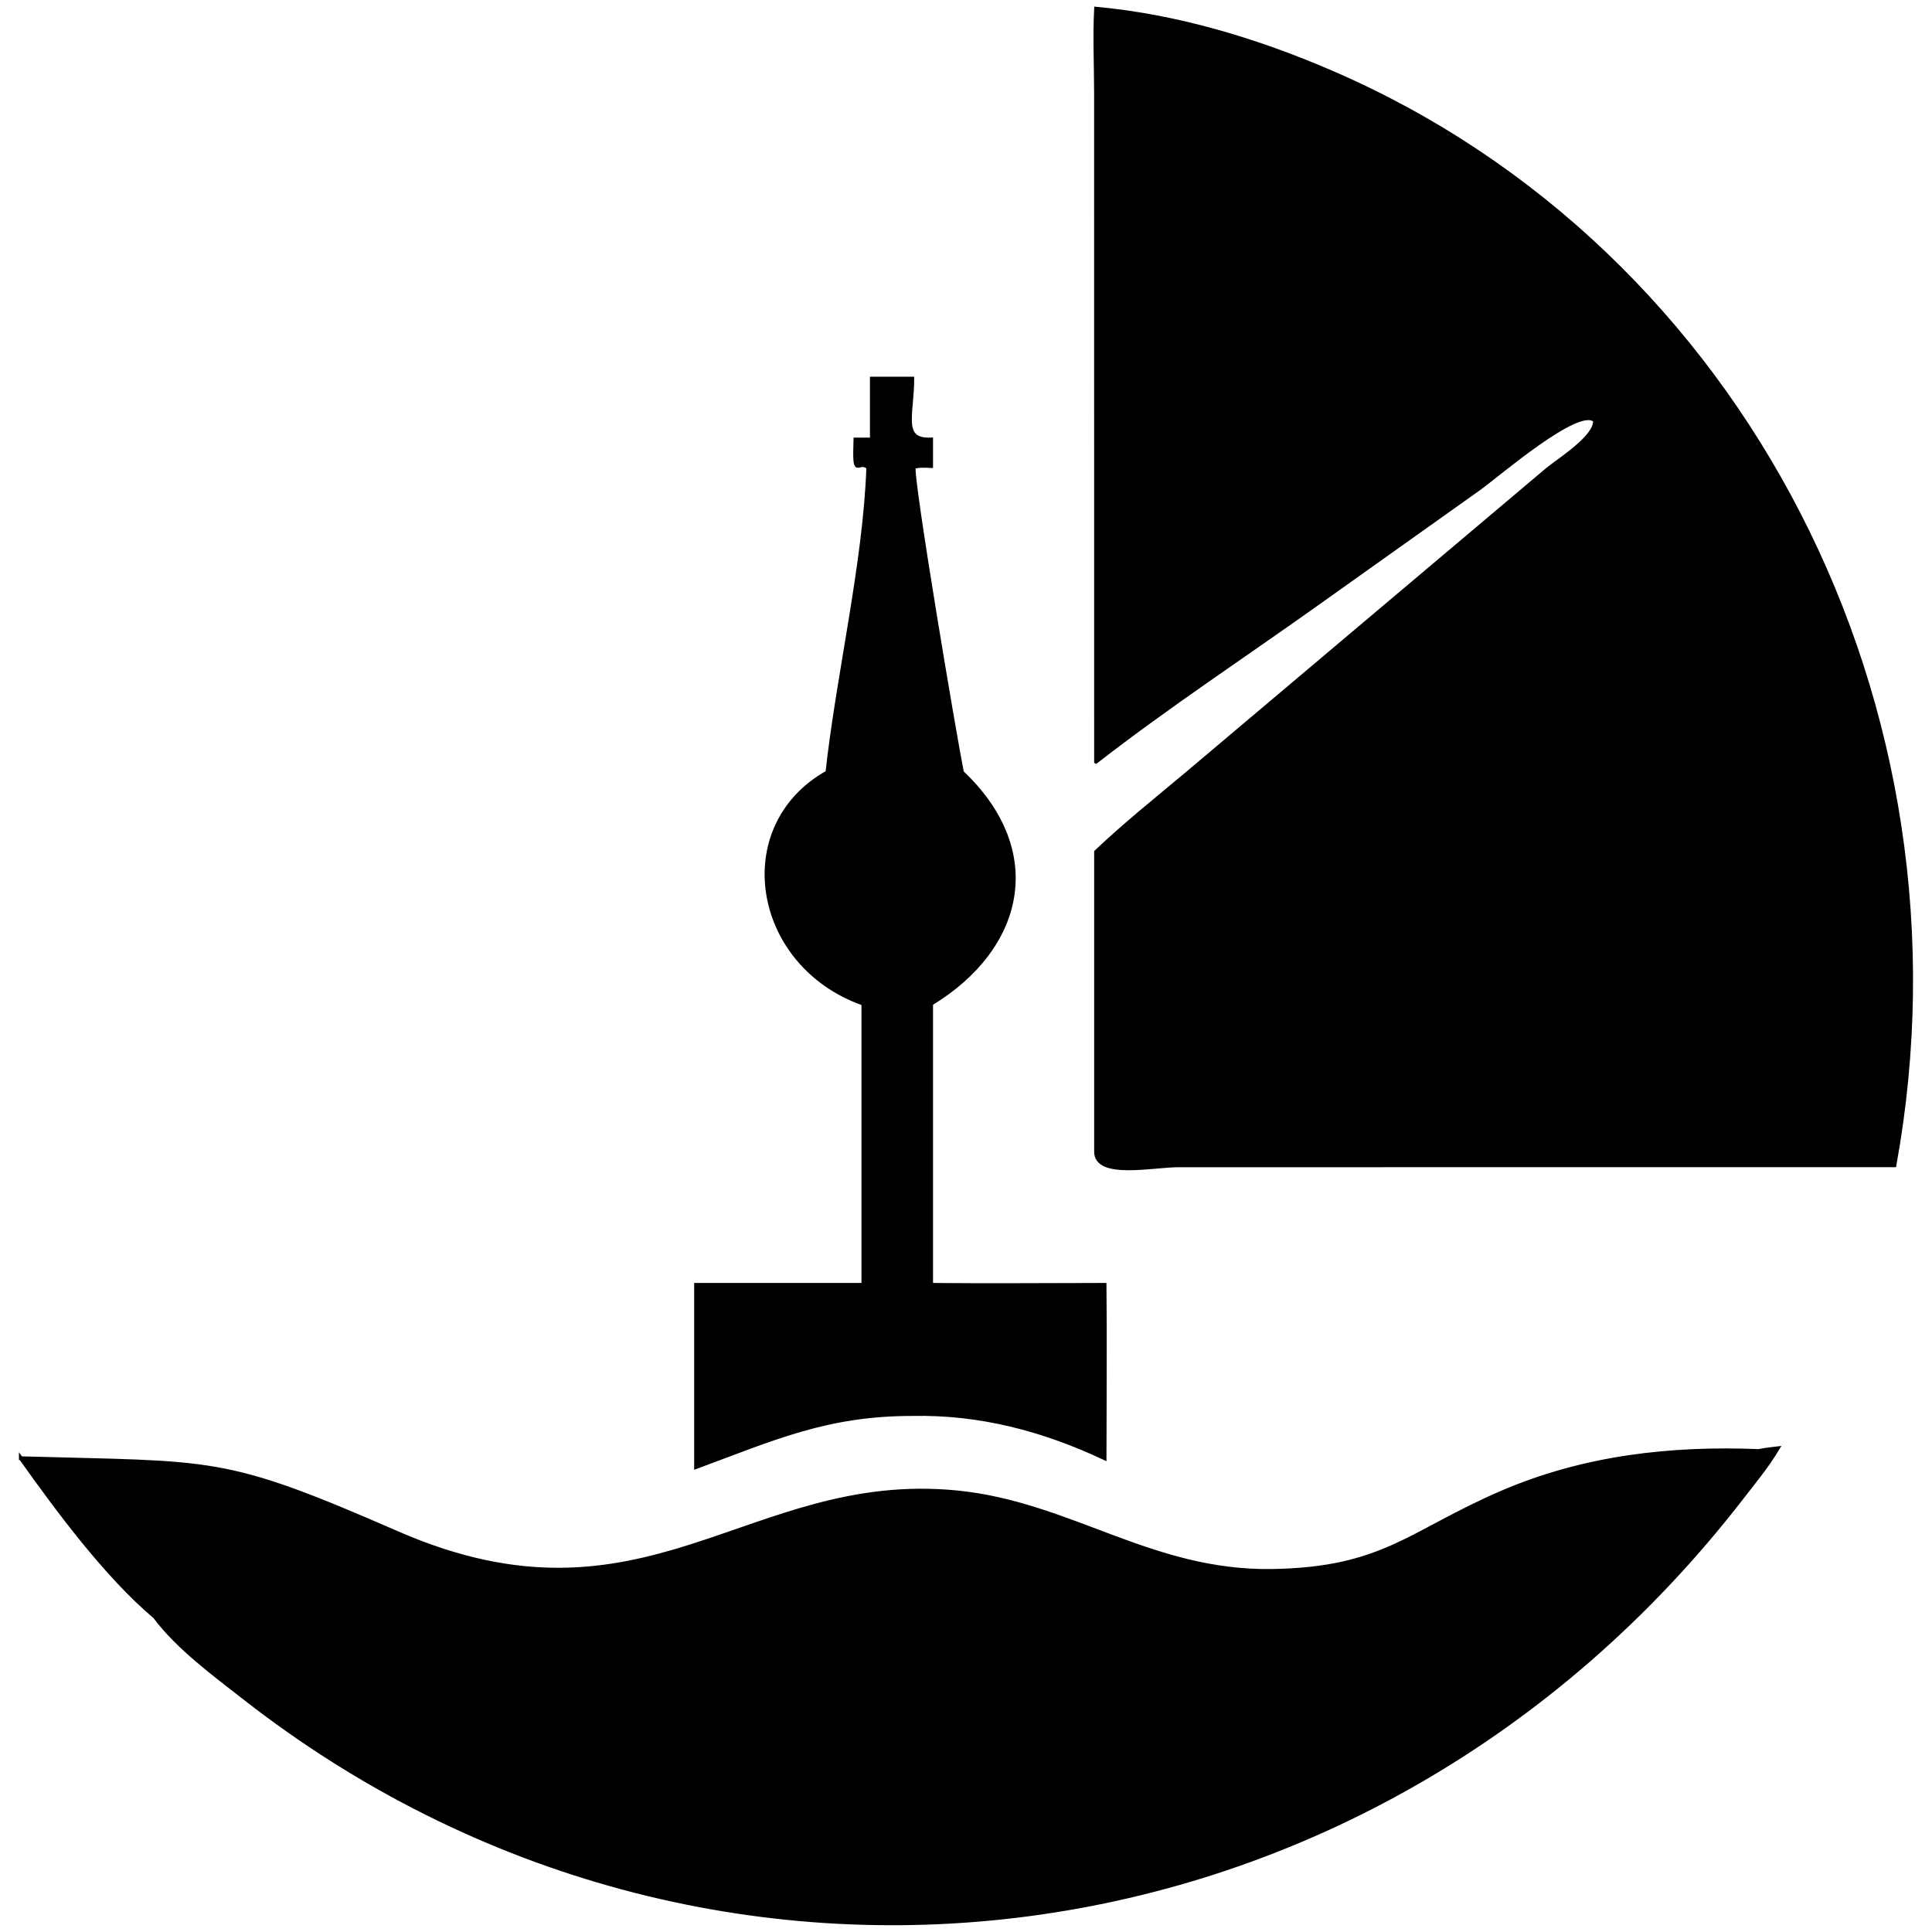 <svg width="1024" height="1024" xmlns="http://www.w3.org/2000/svg">

 <g>
  <title>Layer 1</title>
  <g stroke="null" id="svg_13">
   <path stroke="null" id="svg_1" d="m290.963,156.352l-0.013,-177.325c-0.011,-7.364 -0.369,-14.885 0.013,-22.232c21.553,2.009 42.453,8.288 62.404,16.897c109.221,47.132 171.24,168.34 149.184,289.629l-189.693,0.003c-6.858,-0.002 -22.034,3.372 -21.895,-3.72l0,-79.357c7.488,-7.096 15.666,-13.675 23.568,-20.276l96.148,-81.135c2.884,-2.37 12.753,-8.497 12.503,-12.86c-4.105,-4.318 -25.848,14.515 -30.669,17.952l-42.368,30.135c-19.753,14.089 -39.976,27.375 -59.181,42.29z" transform="translate(-1 91) scale(2 2)" fill="#000000"/>
   <path stroke="null" id="svg_2" d="m231.544,70.965l0,-16.135l10.73,0c-0.016,9.626 -3.223,16.516 4.988,16.135l0,7.048c-1.561,-0.061 -3.055,-0.191 -4.581,0.239c-0.864,2.222 11.034,72.572 12.754,80.932c22.208,21.029 16.049,46.613 -8.173,61.306l0,74.506c15.313,0.165 30.647,0.003 45.963,0c0.168,15.308 0.003,30.637 0,45.948c-16.27,-7.647 -33.022,-12.074 -50.951,-11.703c-22.636,-0.017 -36.729,6.442 -57.313,14.051l0,-48.296l44.336,0l0,-74.506c-29.107,-10.268 -35.062,-46.981 -9.531,-61.306c2.846,-25.847 9.948,-55.394 10.831,-80.793c-2.759,-2.428 -3.787,3.742 -3.41,-7.426l4.358,0z" transform="translate(-1 91) scale(2 2)" fill="#000000"/>
   <path stroke="null" id="svg_3" d="m6.022,340.944c51.652,1.481 53.072,-0.561 99.721,19.81c66.015,28.831 92.983,-16.144 148.207,-10.777c30.104,2.925 51.45,21.308 83.609,20.827c29.766,-0.444 36.661,-10.336 61.033,-20.804c21.725,-9.332 44.655,-11.901 68.016,-10.971c1.634,-0.366 3.37,-0.497 5.031,-0.723c-2.819,4.724 -6.405,9.05 -9.758,13.38c-98.087,126.663 -273,149.496 -396.771,52.642c-7.956,-6.226 -17.442,-13.165 -23.579,-21.375c-12.753,-10.749 -25.727,-28.214 -35.509,-42.009z" transform="translate(-1 91) scale(2 2)" fill="#000000"/>
  </g>
 </g>
</svg>